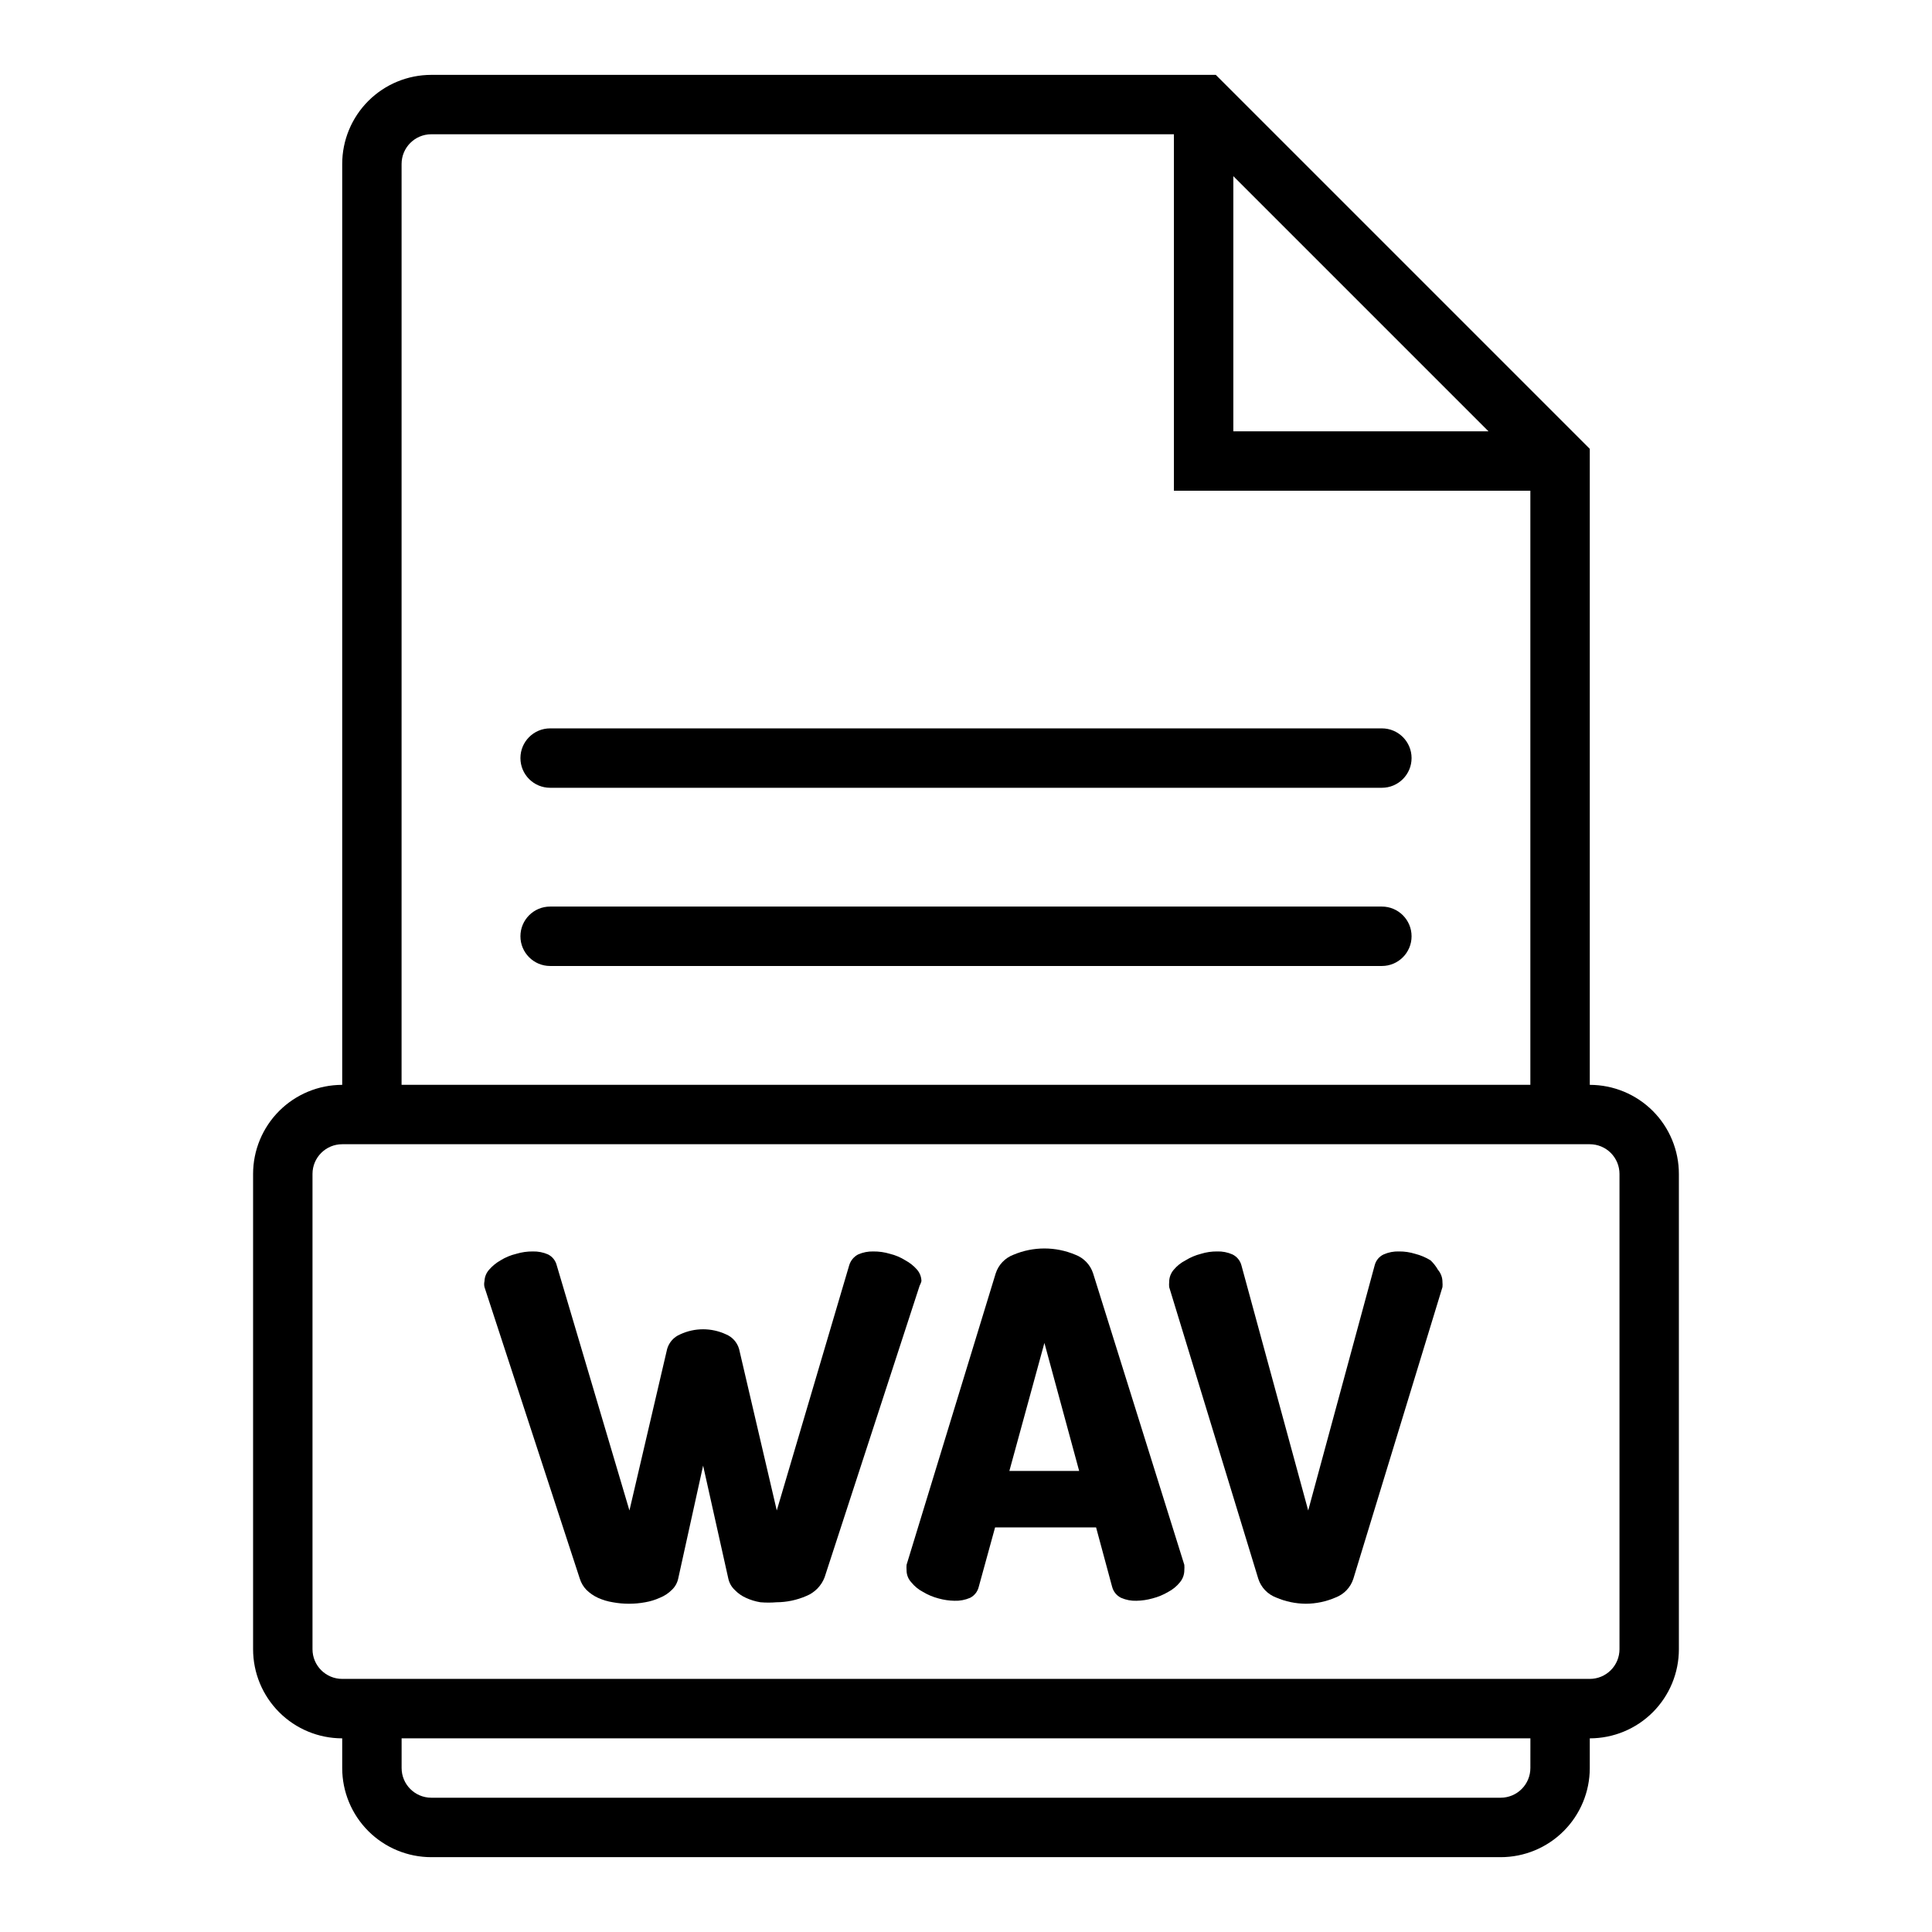 <?xml version="1.0" encoding="UTF-8"?>
<!-- Uploaded to: SVG Repo, www.svgrepo.com, Generator: SVG Repo Mixer Tools -->
<svg fill="#000000" width="800px" height="800px" version="1.1" viewBox="144 144 512 512" xmlns="http://www.w3.org/2000/svg">
 <g>
  <path d="m565.31 431.49v-168.54l-99.109-99.109h-207.9c-6.262 0-12.27 2.488-16.699 6.918-4.426 4.43-6.914 10.438-6.914 16.699v244.04c-6.266 0-12.273 2.488-16.699 6.914-4.43 4.43-6.918 10.438-6.918 16.699v125.95c0 6.266 2.488 12.27 6.918 16.699 4.426 4.43 10.434 6.918 16.699 6.918v7.871c0 6.262 2.488 12.27 6.914 16.699 4.43 4.43 10.438 6.918 16.699 6.918h283.39c6.262 0 12.27-2.488 16.699-6.918 4.43-4.43 6.918-10.438 6.918-16.699v-7.871c6.262 0 12.27-2.488 16.699-6.918 4.426-4.43 6.914-10.434 6.914-16.699v-125.95c0-6.262-2.488-12.27-6.914-16.699-4.43-4.426-10.438-6.914-16.699-6.914zm-94.465-240.81 67.621 67.621h-67.621zm-220.42-3.227c0-4.348 3.523-7.871 7.871-7.871h196.8v94.465h94.465v157.44h-299.14zm299.14 425.09c0 2.09-0.828 4.09-2.305 5.566-1.477 1.477-3.481 2.305-5.566 2.305h-283.39c-4.348 0-7.871-3.523-7.871-7.871v-7.871h299.14zm23.617-31.488c0 2.09-0.828 4.09-2.305 5.566-1.477 1.477-3.481 2.305-5.566 2.305h-330.62c-4.348 0-7.875-3.523-7.875-7.871v-125.95c0-4.348 3.527-7.871 7.875-7.871h330.62c2.086 0 4.09 0.828 5.566 2.305 1.477 1.477 2.305 3.481 2.305 5.566z"/>
  <path d="m289.79 352.77h220.42c4.348 0 7.871-3.523 7.871-7.871 0-4.348-3.523-7.871-7.871-7.871h-220.42c-4.348 0-7.871 3.523-7.871 7.871 0 4.348 3.523 7.871 7.871 7.871z"/>
  <path d="m510.21 384.25h-220.42c-4.348 0-7.871 3.523-7.871 7.871s3.523 7.875 7.871 7.875h220.42c4.348 0 7.871-3.527 7.871-7.875s-3.523-7.871-7.871-7.871z"/>
  <path d="m388.19 483.52c-0.016-1.129-0.434-2.219-1.184-3.07-0.863-0.992-1.906-1.82-3.066-2.438-1.262-0.801-2.644-1.383-4.094-1.734-1.43-0.434-2.918-0.645-4.41-0.629-1.379-0.035-2.75 0.234-4.016 0.789-1.133 0.59-1.98 1.609-2.359 2.832l-19.207 65.023-9.996-42.824h-0.004c-0.508-1.746-1.781-3.164-3.465-3.856-3.844-1.785-8.277-1.785-12.121 0-1.68 0.691-2.953 2.109-3.465 3.856l-9.996 42.824-19.285-65.023c-0.32-1.23-1.152-2.262-2.285-2.832-1.262-0.555-2.633-0.824-4.016-0.789-1.492-0.016-2.977 0.195-4.406 0.629-1.477 0.352-2.883 0.934-4.172 1.734-1.129 0.641-2.137 1.465-2.992 2.438-0.77 0.844-1.219 1.93-1.258 3.07-0.121 0.52-0.121 1.059 0 1.574l25.27 77.305c0.344 1.09 0.934 2.09 1.73 2.914 0.891 0.883 1.93 1.602 3.07 2.125 1.254 0.566 2.574 0.965 3.934 1.18 2.836 0.523 5.746 0.523 8.582 0 1.332-0.227 2.629-0.625 3.859-1.18 1.211-0.477 2.309-1.203 3.227-2.125 0.828-0.785 1.402-1.801 1.652-2.914l6.613-29.992 6.691 29.992c0.25 1.113 0.824 2.129 1.652 2.914 0.848 0.898 1.863 1.621 2.992 2.125 1.223 0.566 2.523 0.965 3.856 1.18 1.414 0.117 2.836 0.117 4.25 0 2.711-0.012 5.387-0.574 7.875-1.652 2.246-0.898 4.016-2.699 4.879-4.961l25.191-77.305v0.004c0.207-0.375 0.363-0.77 0.473-1.184z"/>
  <path d="m433.69 481.47c-0.734-2.285-2.477-4.113-4.723-4.957-5.238-2.207-11.141-2.207-16.375 0-2.25 0.844-3.988 2.672-4.723 4.957l-23.617 77.223v0.004c-0.039 0.473-0.039 0.945 0 1.418-0.012 1.195 0.441 2.352 1.262 3.227 0.84 1.039 1.883 1.898 3.07 2.519 1.273 0.766 2.652 1.352 4.09 1.73 1.387 0.391 2.816 0.602 4.254 0.629 1.43 0.055 2.856-0.215 4.172-0.785 1.152-0.59 1.984-1.656 2.281-2.914l4.328-15.742h26.766l4.25 15.742h0.004c0.324 1.27 1.184 2.332 2.359 2.914 1.289 0.566 2.688 0.836 4.094 0.785 1.438-0.027 2.867-0.238 4.25-0.629 1.469-0.375 2.875-0.957 4.172-1.73 1.188-0.621 2.231-1.48 3.07-2.519 0.766-0.902 1.188-2.047 1.184-3.227 0.039-0.473 0.039-0.945 0-1.418zm-22.199 52.352 9.289-33.93 9.211 33.93z"/>
  <path d="m523.12 478.01c-1.27-0.785-2.648-1.367-4.094-1.734-1.375-0.426-2.809-0.641-4.25-0.629-1.406-0.051-2.809 0.219-4.094 0.789-1.172 0.543-2.035 1.582-2.363 2.832l-17.633 65.023-17.711-65.023c-0.344-1.238-1.203-2.269-2.363-2.832-1.285-0.57-2.688-0.84-4.094-0.789-1.441-0.012-2.875 0.203-4.25 0.629-1.445 0.367-2.824 0.949-4.094 1.734-1.207 0.617-2.277 1.473-3.148 2.519-0.766 0.898-1.184 2.043-1.18 3.227-0.043 0.445-0.043 0.891 0 1.336l23.617 77.305c0.734 2.289 2.473 4.113 4.723 4.961 2.488 1.07 5.164 1.629 7.871 1.652 2.707-0.012 5.387-0.574 7.871-1.652 2.25-0.848 3.988-2.672 4.723-4.961l23.617-77.305c0.043-0.445 0.043-0.891 0-1.336 0.004-1.184-0.414-2.328-1.18-3.227-0.531-0.934-1.195-1.781-1.969-2.519z"/>
 </g>
</svg>